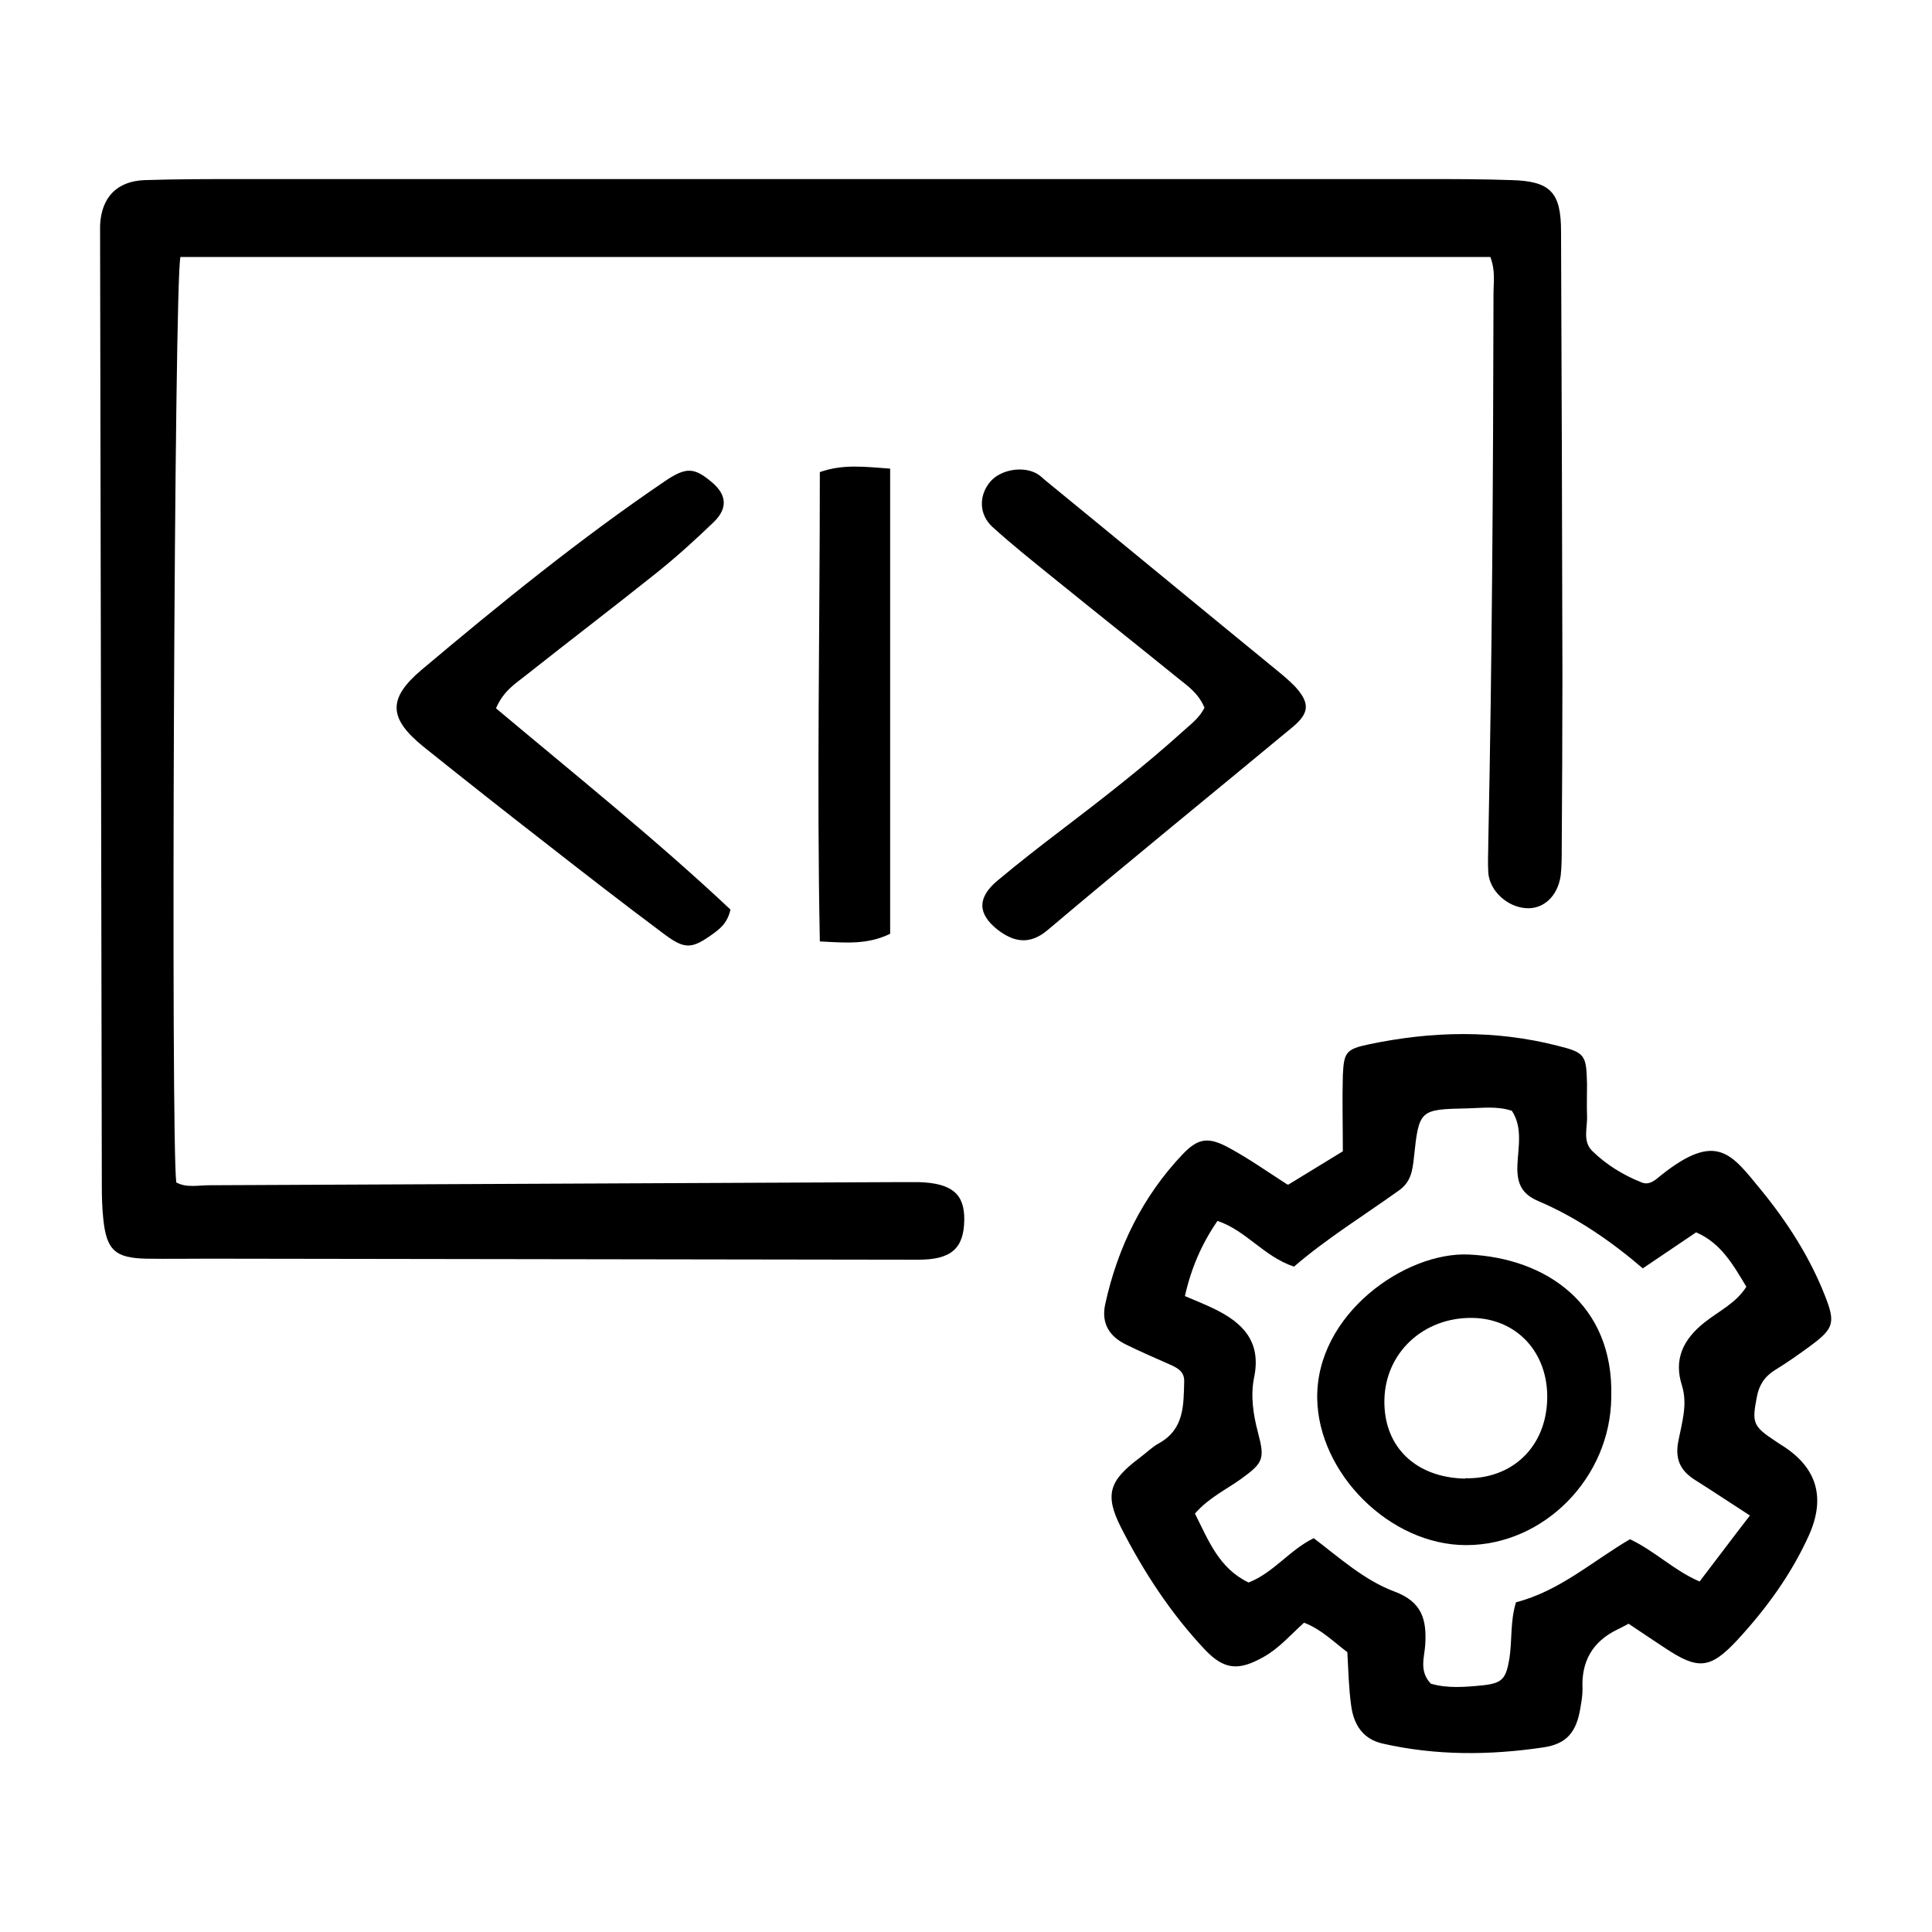 <?xml version="1.0" encoding="UTF-8"?>
<svg id="Capa_1" data-name="Capa 1" xmlns="http://www.w3.org/2000/svg" viewBox="0 0 55.78 55.78">
  <defs>
    <style>
      .cls-1 {
        stroke-width: 0px;
      }
    </style>
  </defs>
  <path class="cls-1" d="m43.02,7.42c-12.63,0-25.23,0-37.81,0-.18.61-.28,25.6-.12,26.72.3.16.63.08.95.08,6.62-.03,13.24-.06,19.86-.09.21,0,.42,0,.63,0,.95.03,1.32.34,1.31,1.09-.01.83-.38,1.15-1.33,1.15-6.83-.01-13.66-.02-20.49-.03-.6,0-1.2.01-1.8,0-.9-.02-1.15-.25-1.24-1.17-.03-.3-.04-.6-.04-.9-.02-9.14-.03-18.27-.05-27.41,0-.12,0-.24,0-.36.04-.8.48-1.27,1.29-1.3.93-.03,1.86-.03,2.79-.03,11.38,0,22.77,0,34.15,0,.84,0,1.68,0,2.52.03,1.12.03,1.43.35,1.43,1.48.02,4.28.03,8.57.04,12.85,0,1.65-.01,3.3-.02,4.94,0,.27,0,.54-.03.81-.09.61-.51.98-1.01.94-.54-.04-1.04-.5-1.08-1.02-.02-.3,0-.6,0-.9.11-5.27.14-10.54.15-15.82,0-.32.06-.66-.09-1.06Z"/>
  <path class="cls-1" d="m37.2,34.2c.57-.35,1.08-.66,1.57-.96,0-.75-.02-1.47,0-2.19.03-.67.09-.76.76-.9,1.81-.38,3.63-.42,5.43.04.81.2.84.27.86,1.11,0,.3-.01.6,0,.9.02.35-.14.74.15,1.03.41.4.9.7,1.43.91.23.09.4-.08.56-.21,1.61-1.28,2.03-.61,2.88.42.76.93,1.41,1.94,1.85,3.06.31.78.25.95-.41,1.44-.34.25-.68.49-1.04.71-.3.19-.46.44-.52.79-.14.72-.11.83.53,1.25.07.05.15.1.23.15q1.47.95.75,2.57c-.51,1.13-1.23,2.12-2.07,3.03-.79.85-1.14.86-2.09.23-.35-.23-.69-.46-1.05-.7-.12.06-.22.12-.33.17-.72.35-1.04.93-1,1.72,0,.18-.03.36-.06.53-.11.7-.39,1.05-1.07,1.15-1.55.23-3.1.24-4.64-.11-.58-.13-.84-.56-.91-1.1-.07-.5-.08-1.01-.11-1.54-.39-.29-.75-.66-1.25-.85-.39.35-.72.74-1.17.99-.71.4-1.13.38-1.69-.21-.99-1.05-1.78-2.26-2.43-3.54-.48-.95-.32-1.35.53-1.99.19-.14.37-.32.57-.43.74-.41.71-1.11.73-1.8,0-.29-.22-.39-.45-.49-.41-.18-.82-.36-1.23-.56-.49-.24-.72-.62-.6-1.17.36-1.64,1.08-3.11,2.24-4.33.46-.48.76-.5,1.37-.16.55.3,1.06.66,1.65,1.04Zm13.33,9.56c-.59-.38-1.08-.71-1.59-1.03-.43-.27-.59-.61-.48-1.14.1-.52.27-1.04.1-1.59-.24-.75.03-1.32.64-1.81.41-.33.92-.56,1.22-1.04-.38-.63-.73-1.26-1.45-1.57-.51.34-1,.68-1.54,1.04-.92-.79-1.91-1.47-3.01-1.94-.5-.21-.63-.53-.61-1.04.02-.52.16-1.08-.16-1.57-.43-.14-.85-.08-1.26-.07-1.41.03-1.42.03-1.57,1.44-.04.37-.09.69-.43.93-1.02.73-2.09,1.39-3.03,2.2-.87-.29-1.39-1.05-2.21-1.32-.46.67-.76,1.37-.94,2.17.31.13.58.24.85.37.82.4,1.36.94,1.15,1.97-.11.53-.03,1.07.11,1.6.2.76.16.87-.49,1.34-.43.31-.93.54-1.33,1,.39.77.69,1.58,1.55,1.99.73-.29,1.18-.94,1.88-1.28.76.58,1.47,1.22,2.33,1.54.8.3.93.81.89,1.52-.02.37-.19.77.16,1.14.47.14.98.1,1.48.05.59-.06.69-.19.79-.78.08-.53.02-1.08.19-1.62,1.25-.32,2.2-1.18,3.29-1.82.72.34,1.28.91,2.01,1.22.5-.65.96-1.27,1.48-1.94Z"/>
  <path class="cls-1" d="m14.32,20.45c2.3,1.93,4.63,3.8,6.77,5.81-.09.4-.31.56-.53.72-.58.41-.78.44-1.37,0-1.18-.88-2.34-1.78-3.49-2.68-1.16-.9-2.31-1.81-3.46-2.73-1.03-.83-1.05-1.4-.07-2.23,2.27-1.91,4.57-3.78,7.03-5.45.61-.41.84-.4,1.35.03.43.36.47.75.06,1.15-.54.52-1.09,1.02-1.68,1.49-1.24.99-2.5,1.95-3.75,2.94-.3.24-.64.44-.86.95Z"/>
  <path class="cls-1" d="m34.77,20.42c-.18-.42-.49-.62-.76-.84-1.21-.98-2.43-1.95-3.64-2.93-.58-.47-1.17-.94-1.72-1.44-.39-.36-.39-.9-.07-1.29.3-.37.98-.48,1.38-.23.08.05.14.11.21.17,2.25,1.84,4.49,3.69,6.74,5.53.16.13.32.27.47.42.44.48.44.77-.07,1.19-2.35,1.95-4.73,3.88-7.06,5.85-.54.46-1.01.33-1.45-.01-.58-.46-.58-.92-.02-1.4.6-.5,1.21-.98,1.83-1.45,1.22-.93,2.42-1.86,3.56-2.89.22-.2.47-.38.61-.68Z"/>
  <path class="cls-1" d="m25.7,13.53v13.43c-.66.32-1.28.26-2.03.22-.09-4.52,0-9.02,0-13.55.68-.24,1.32-.15,2.03-.1Z"/>
  <path class="cls-1" d="m46.52,40.34c-.02,2.32-1.94,4.27-4.19,4.27-2.21,0-4.27-2.08-4.3-4.24-.03-2.43,2.54-4.23,4.37-4.15,2.23.1,4.2,1.43,4.12,4.12Zm-4.22,2.34c1.36.03,2.33-.9,2.37-2.27.04-1.35-.87-2.34-2.16-2.36-1.41-.02-2.51,1-2.54,2.36-.03,1.35.89,2.25,2.33,2.28Z"/>
</svg>